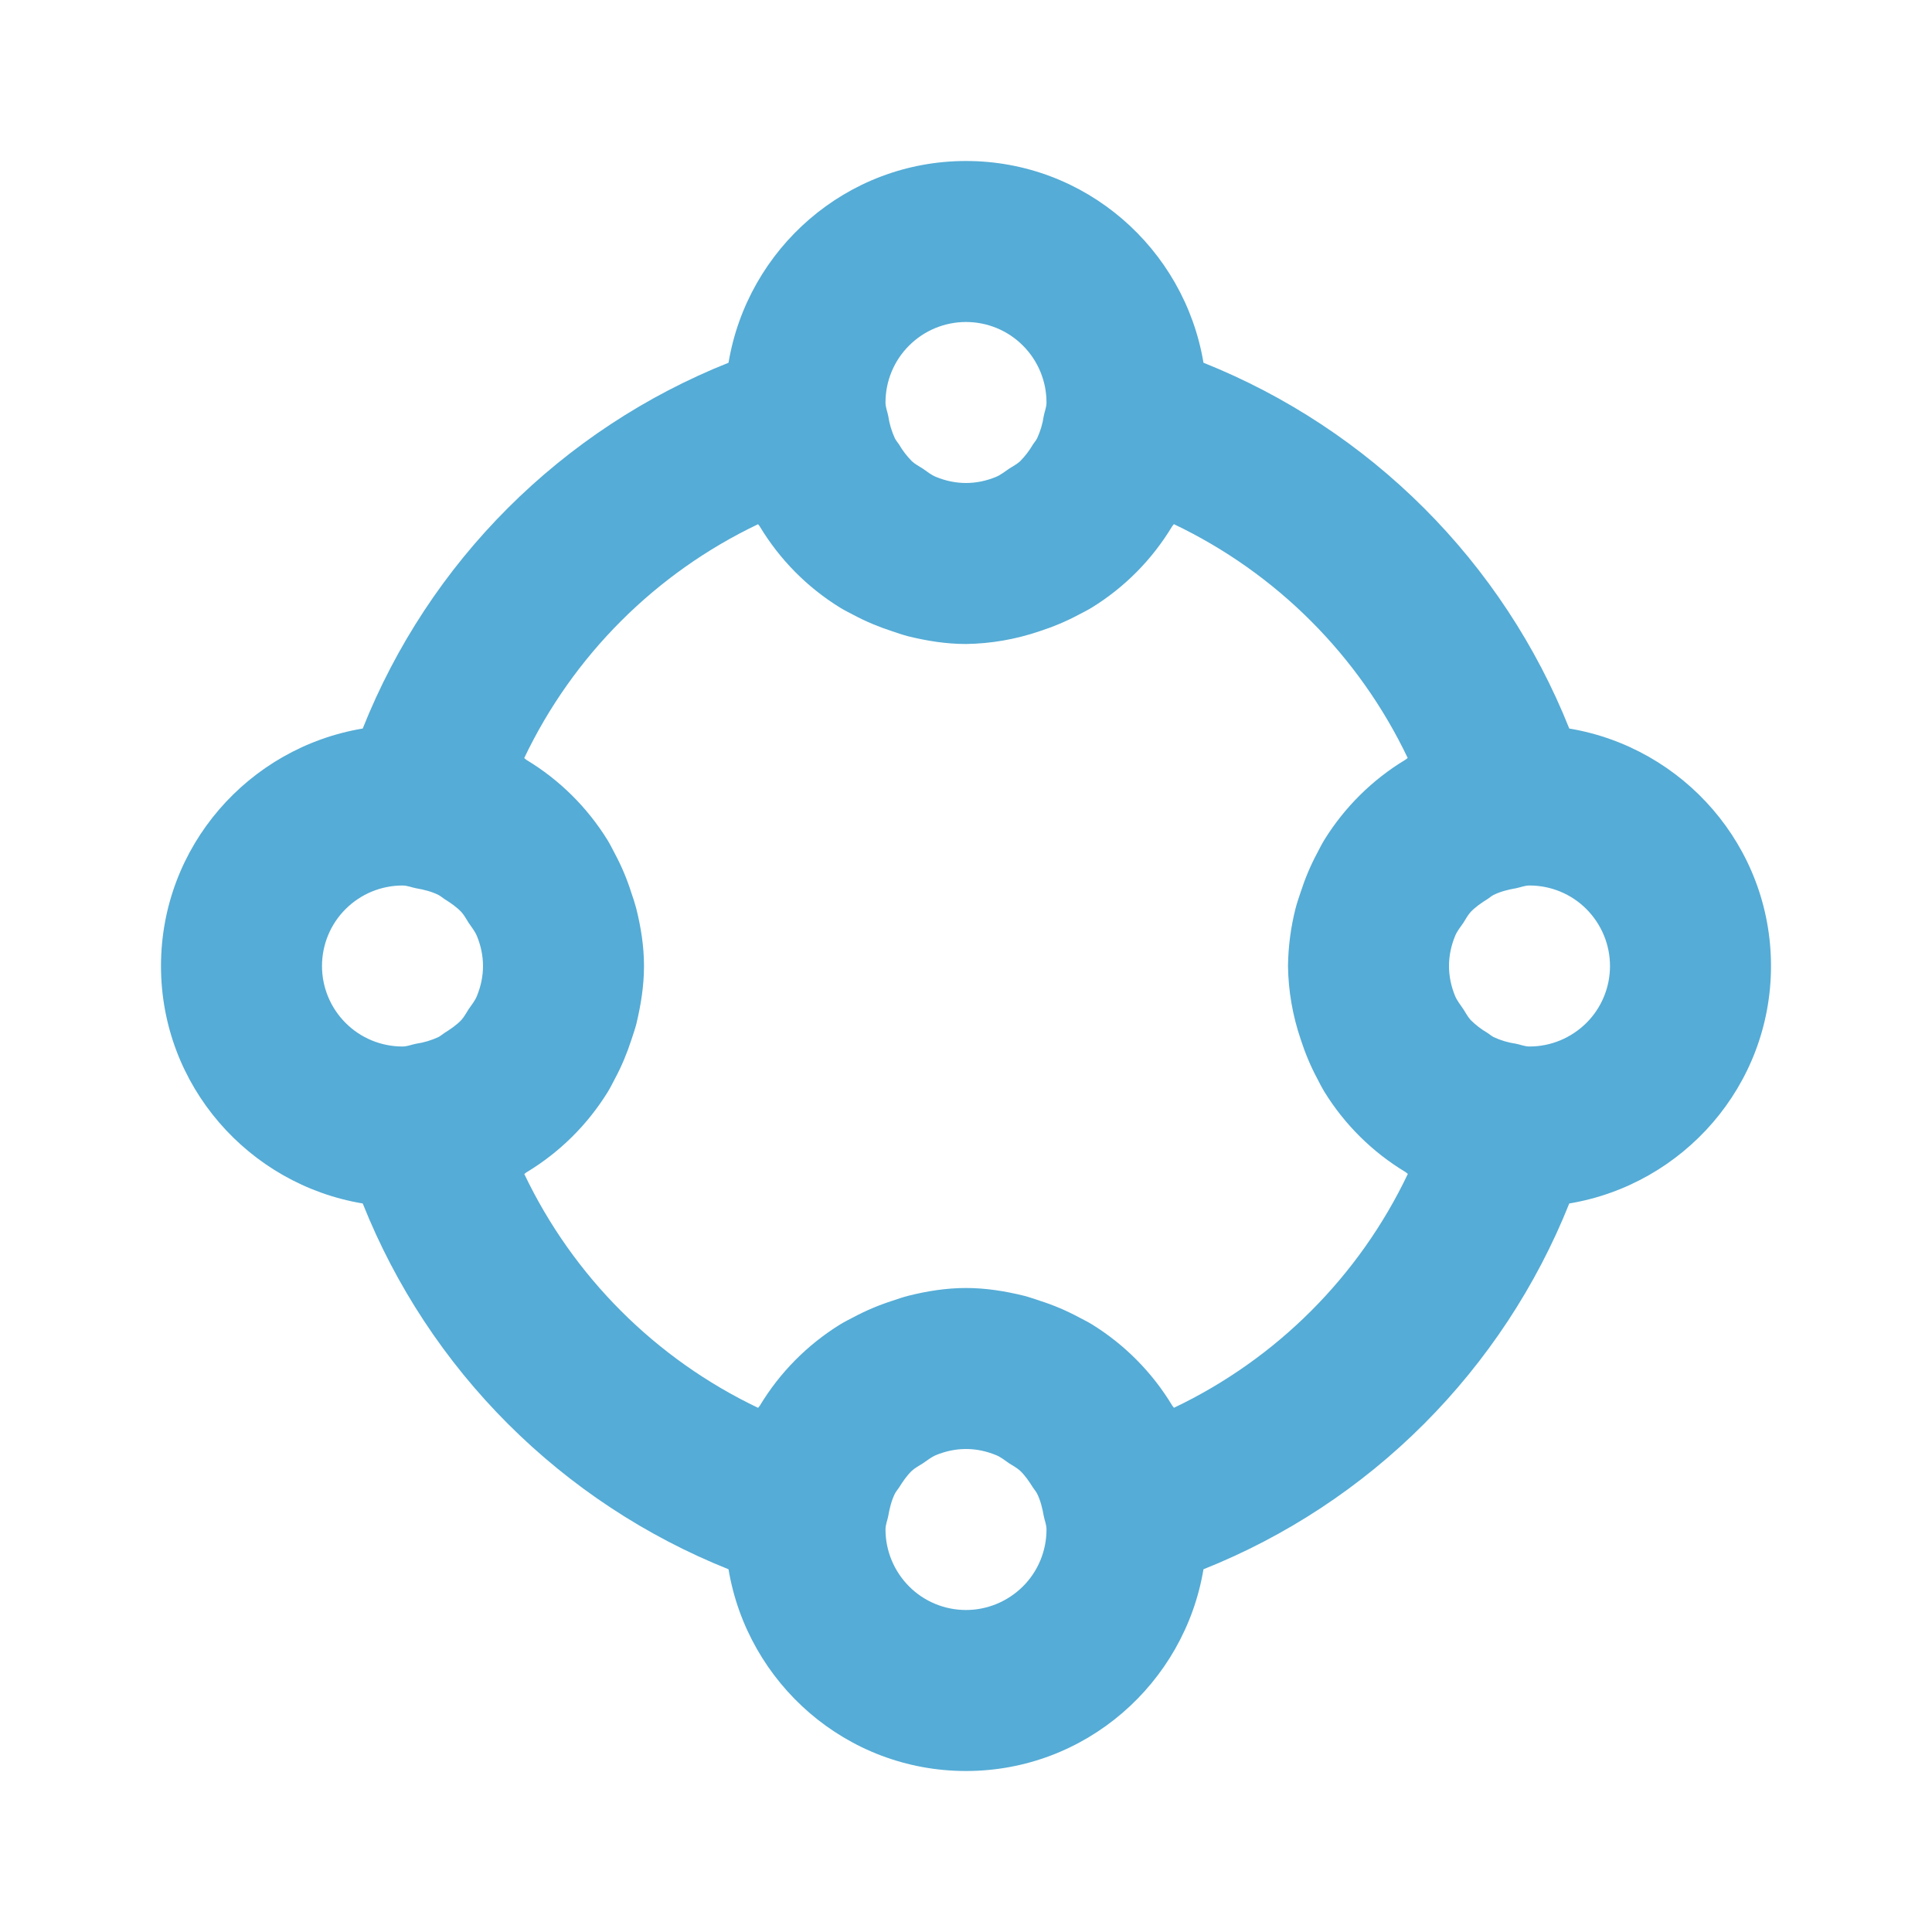 <svg fill="none" height="24" viewBox="0 0 24 24" width="24" xmlns="http://www.w3.org/2000/svg"><path d="m19.494 9.05c-.409-1.026-1.023-1.958-1.805-2.739s-1.713-1.395-2.739-1.805c-.237-1.418-1.465-2.506-2.95-2.506s-2.713 1.088-2.95 2.506c-1.026.409-1.958 1.023-2.74 1.804s-1.395 1.713-1.804 2.74c-1.418.237-2.506 1.465-2.506 2.95s1.088 2.713 2.506 2.95c.409 1.026 1.023 1.958 1.805 2.739s1.713 1.395 2.739 1.805c.237 1.418 1.465 2.506 2.95 2.506s2.713-1.088 2.95-2.506c1.026-.409 1.958-1.023 2.739-1.805s1.395-1.713 1.805-2.739c1.418-.237 2.506-1.465 2.506-2.95s-1.088-2.713-2.506-2.95zm-7.494-5.05c.265 0 .52.105.707.293.188.188.293.442.293.707 0 .06-.023.11-.034.167-.014.097-.042.19-.083.279-.014.027-.034.049-.051.075-.044.076-.098.146-.16.209-.04.037-.09.062-.136.092-.054.036-.104.078-.165.103-.115.047-.239.075-.371.075s-.256-.028-.371-.075c-.061-.024-.111-.066-.165-.103-.046-.03-.096-.055-.136-.092-.062-.063-.116-.133-.16-.209-.017-.026-.037-.048-.051-.075-.041-.089-.069-.183-.083-.279-.011-.057-.034-.107-.034-.167 0-.265.105-.52.293-.707.188-.188.442-.293.707-.293zm-7 7c.06 0 .11.023.167.034.099.017.194.041.279.083.027.014.049.034.075.051.075.047.149.097.209.16.037.04.062.09.092.136.036.054.078.104.103.165.047.115.075.239.075.371s-.028.256-.075.371c-.024.061-.066.111-.103.165-.03.046-.055.096-.092.136-.06.063-.134.113-.209.16-.026.017-.048.037-.075.051-.089.041-.183.069-.279.083-.057.011-.107.034-.167.034-.265 0-.52-.105-.707-.293-.188-.188-.293-.442-.293-.707s.105-.52.293-.707c.188-.188.442-.293.707-.293zm7 9c-.265 0-.52-.105-.707-.293s-.293-.442-.293-.707c0-.06.023-.11.034-.167.017-.099.041-.194.083-.279.014-.027.034-.049.051-.075.047-.075.097-.149.16-.209.04-.037.09-.062.136-.092.054-.036.104-.078.165-.103.115-.047.239-.075.371-.075s.256.028.371.075c.061.024.111.066.165.103.046.03.096.055.136.092.063.06.113.134.16.209.017.026.037.048.051.075.042.085.066.181.083.279.011.057.034.107.034.167 0 .265-.105.52-.293.707s-.442.293-.707.293zm2.583-2.512c-.006-.011-.017-.019-.022-.029-.247-.41-.589-.755-.996-1.007-.054-.033-.109-.06-.166-.09-.155-.083-.318-.152-.486-.205-.064-.021-.128-.044-.194-.061-.233-.057-.471-.096-.719-.096s-.486.039-.718.097c-.066.017-.13.039-.195.061-.168.054-.33.122-.485.205-.056.029-.112.057-.166.09-.407.252-.749.597-.996 1.007-.006.011-.017.019-.022.029-1.273-.607-2.298-1.632-2.905-2.905.011-.006.019-.017.029-.022.41-.247.755-.589 1.007-.996.033-.054.061-.11.09-.166.083-.154.15-.316.205-.485.021-.065.044-.129.061-.195.056-.234.095-.472.095-.72s-.039-.486-.097-.718c-.018-.065-.038-.13-.061-.194-.053-.168-.122-.331-.205-.486-.03-.057-.057-.112-.09-.166-.252-.407-.597-.749-1.007-.996-.01-.006-.018-.017-.028-.023.607-1.273 1.632-2.298 2.905-2.905.006.01.017.018.022.029.248.411.588.755.996 1.007.054.033.11.061.166.09.155.083.316.15.486.205.064.021.128.044.194.061.233.057.47.096.719.096.31-.004.618-.058.912-.158.17-.055.331-.122.486-.205.056-.029.112-.057.166-.09.408-.252.748-.596.996-1.007.006-.011.017-.019.022-.029 1.273.607 2.298 1.632 2.905 2.905-.011.006-.019.017-.029.022-.41.247-.755.589-1.007.996-.033.054-.061.11-.09.166-.083.155-.15.316-.205.486-.021.064-.044.128-.061.194-.06.235-.092.477-.095.72.004.31.058.618.158.912.055.17.122.331.205.486.029.056.057.112.09.166.252.408.596.748 1.007.996.011.006.019.017.029.022-.606 1.274-1.633 2.3-2.906 2.906zm4.417-4.488c-.06 0-.11-.023-.167-.034-.097-.014-.191-.042-.279-.083-.027-.014-.049-.034-.075-.051-.076-.044-.146-.098-.209-.16-.037-.04-.062-.09-.092-.136-.036-.054-.078-.104-.103-.165-.047-.115-.075-.239-.075-.371s.028-.256.075-.371c.024-.061.066-.111.103-.165.03-.046.055-.096.092-.136.06-.063.134-.113.209-.16.026-.017.048-.037.075-.051.085-.042.181-.066.279-.083.057-.011.107-.034.167-.034.265 0 .52.105.707.293s.293.442.293.707-.105.52-.293.707-.442.293-.707.293z" fill="#55acd6"/></svg>